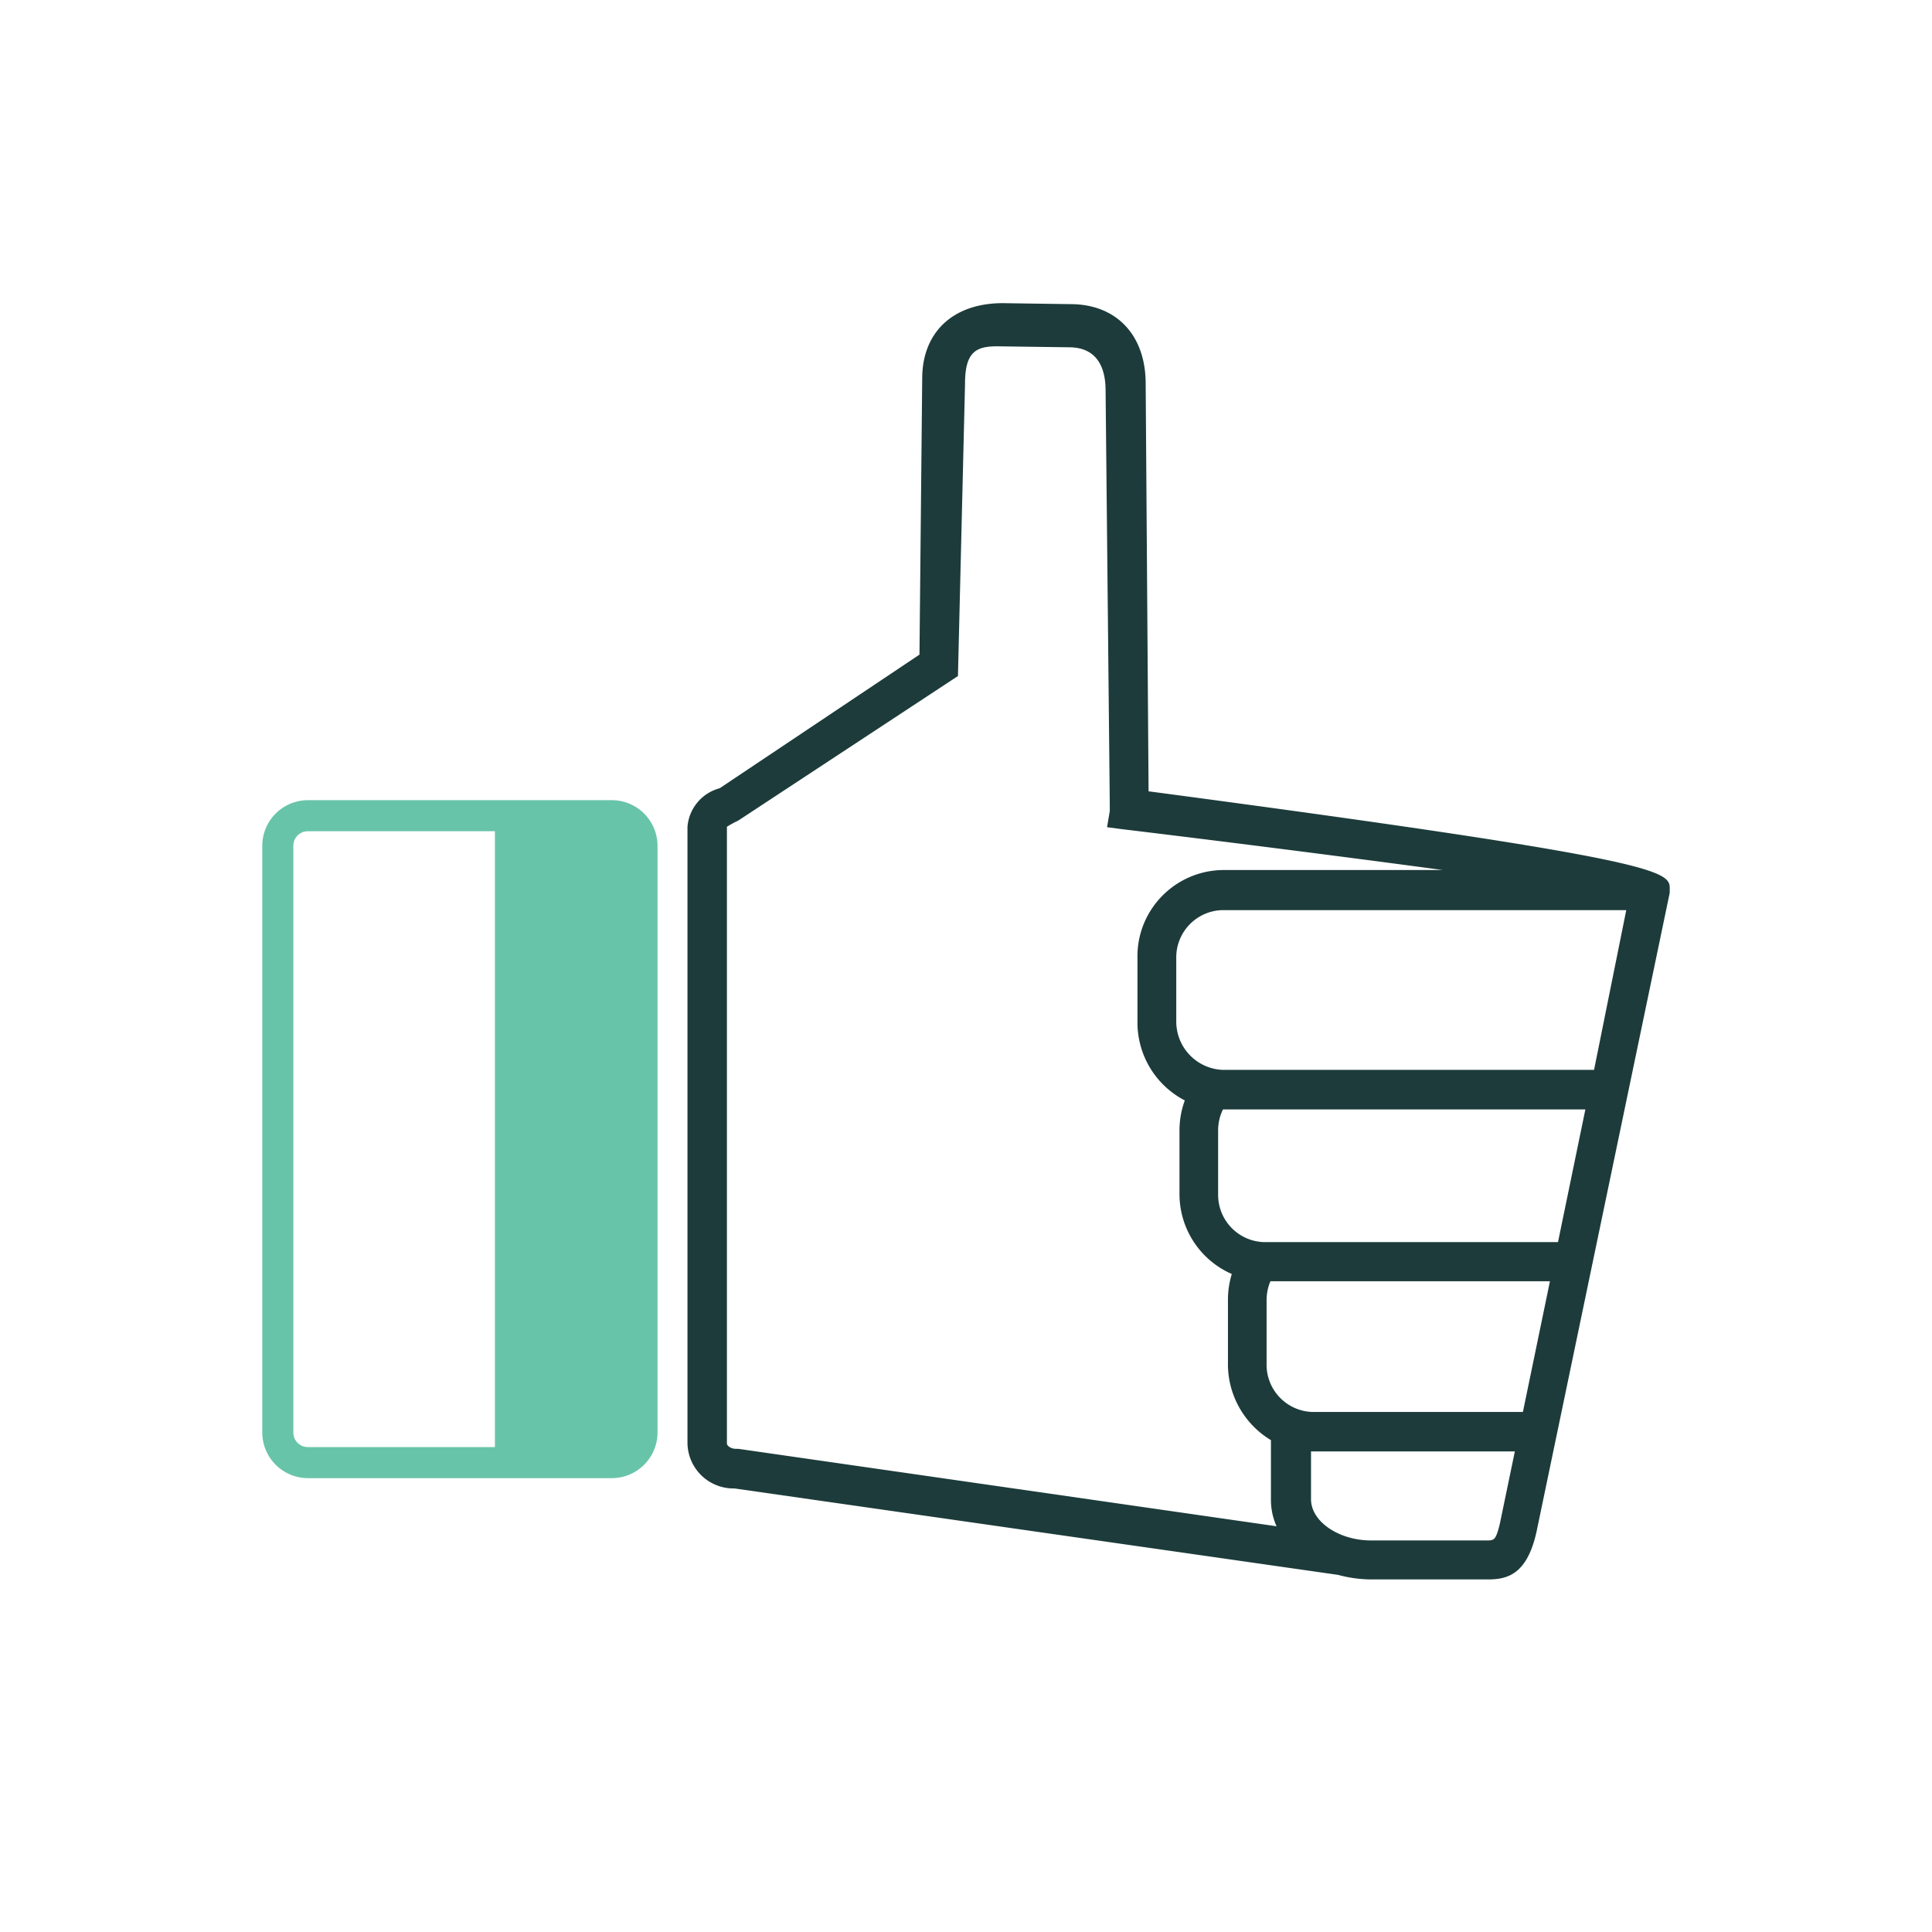 <svg xmlns="http://www.w3.org/2000/svg" viewBox="0 0 120 120"><path d="m71.34 49.15-.18-25.32c0-3-1.8-4.94-4.68-4.94l-4.2-.06c-3.08 0-5 1.8-5 4.68l-.17 17.15-12.41 8.3a2.7 2.7 0 0 0-2 2.4v38.29a2.86 2.86 0 0 0 2.92 2.8s37.5 5.37 37.5 5.37c.65.18 1.32.27 2 .28h7.31c1.21 0 2.41-.32 3-2.93l8.28-39.72v-.2c.02-1.13.02-1.8-32.37-6.1ZM59.5 41.99l.44-18.16c0-2 .71-2.32 2-2.32l4.45.06c1.88 0 2.28 1.45 2.28 2.68l.26 25.7v.43l-.17 1 1 .13c5.82.7 13.48 1.67 19.86 2.53H75.9c-2.96.07-5.31 2.51-5.25 5.47v3.94a5.45 5.45 0 0 0 2.94 4.9c-.22.6-.33 1.23-.33 1.87v3.91a5.417 5.417 0 0 0 3.25 5 5.46 5.46 0 0 0-.24 1.61v3.91c-.03 1.96.99 3.79 2.67 4.8v3.72c0 .56.12 1.12.35 1.63l-33.43-4.81h-.14c-.34 0-.57-.2-.57-.33V51.35c.23-.14.46-.27.7-.38l13.65-8.98ZM94.59 87.7H81.51a2.938 2.938 0 0 1-2.84-3v-3.94c0-.41.08-.81.24-1.18h17.36l-1.68 8.12ZM75.66 74.11v-3.9c0-.45.1-.89.3-1.3h22.51l-1.7 8.24H78.5a2.938 2.938 0 0 1-2.84-3v-.04Zm-2.6-10.66v-3.92a2.938 2.938 0 0 1 2.84-3h25.11l-2 9.92H75.9a3.005 3.005 0 0 1-2.84-3Zm8.37 26.7h12.66l-.94 4.53c-.25 1-.35 1-.83 1h-7.16c-2 0-3.73-1.17-3.73-2.56v-2.97Z" style="fill:#1d3b3b"/><path d="M38.01 49.7H19.12a2.84 2.84 0 0 0-2.83 2.83v36.45a2.84 2.84 0 0 0 2.83 2.83h18.89a2.84 2.84 0 0 0 2.83-2.83V52.53a2.84 2.84 0 0 0-2.83-2.83Zm-19.79 2.83c0-.5.4-.9.9-.9h11.62v38.25H19.12c-.5 0-.9-.4-.9-.9V52.53Z" style="fill:#68c4a8"/></svg>